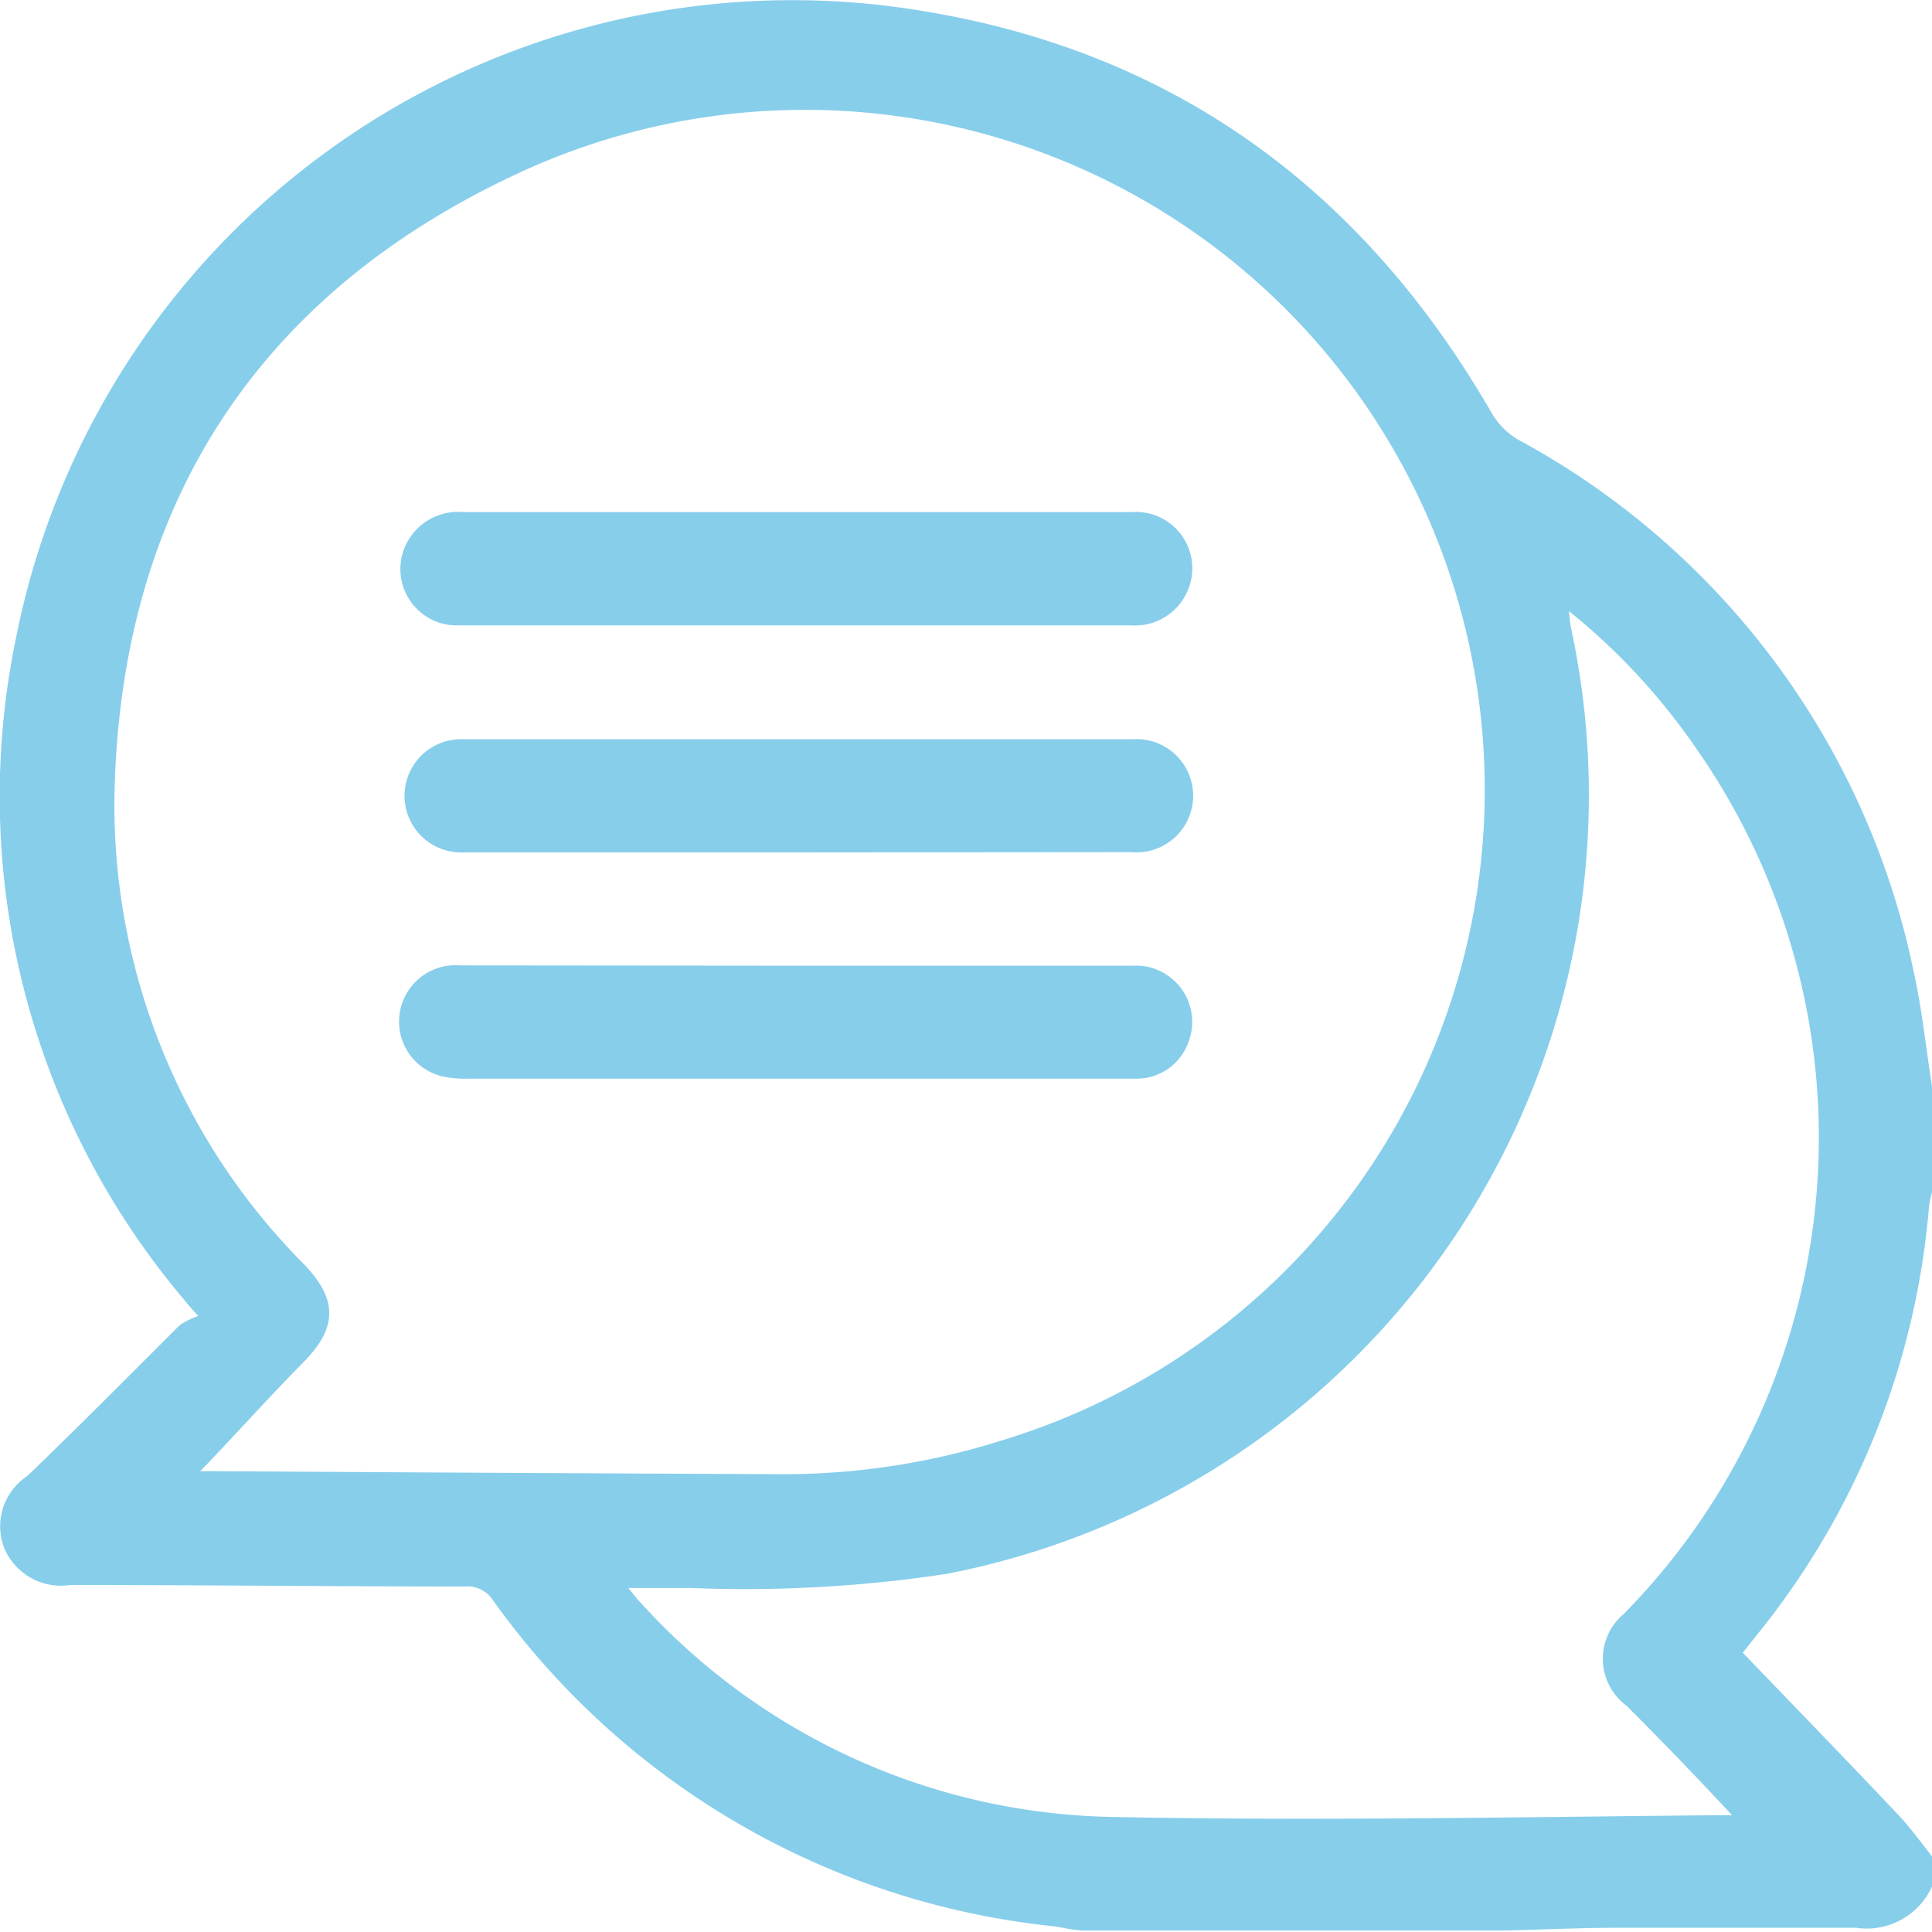 <?xml version="1.0" encoding="UTF-8"?>
<svg xmlns="http://www.w3.org/2000/svg" viewBox="0 0 64.14 64.13" width="64.14">
  <defs>
    <style>.cls-1{fill:#87ceeb;}</style>
  </defs>
  <g id="Layer_2" data-name="Layer 2">
    <g id="Layer_5" data-name="Layer 5">
      <path class="cls-1" d="M64.14,36.07v3.51a4.1,4.1,0,0,0-.1.48,25.92,25.92,0,0,1-5.29,13.68c-.33.43-.67.84-.89,1.13,1.75,1.82,3.46,3.58,5.15,5.37.41.43.76.92,1.13,1.39v1A2.38,2.38,0,0,1,61.62,64C59,64,56.36,64,53.73,64c-1.25,0-2.49.06-3.74.09H36c-.37,0-.74-.11-1.11-.15A26.2,26.2,0,0,1,16.36,53.12a1,1,0,0,0-.93-.45c-4.36,0-8.72-.05-13.09-.05a2.05,2.05,0,0,1-2.19-1.2A2,2,0,0,1,.91,49c1.7-1.64,3.36-3.31,5.05-5a2.4,2.4,0,0,1,.62-.31c-.29-.32-.37-.42-.45-.52A25.86,25.86,0,0,1,.55,21.09,26.27,26.27,0,0,1,29.73.23C38.53,1.41,45.06,6,49.51,13.69a2.45,2.45,0,0,0,.88.9A26.05,26.05,0,0,1,63.53,32.25C63.81,33.51,63.94,34.79,64.14,36.07ZM6.65,48.84l.35,0q9.36.06,18.71.1a24,24,0,0,0,7.58-1.13,22.57,22.57,0,1,0-16.21-42C8.61,9.79,4.12,16.66,3.81,26a21.62,21.62,0,0,0,6.31,16c1.11,1.17,1.07,2.1-.06,3.24S7.8,47.65,6.65,48.84ZM52.09,20.29a5,5,0,0,0,.06.53A26.33,26.33,0,0,1,31.43,52.25a44.56,44.56,0,0,1-8.48.47H20.86c.19.23.3.38.42.5a21.65,21.65,0,0,0,15.64,7.1c6.8.14,13.61,0,20.41-.06a1.39,1.39,0,0,0,.17,0C56.33,59,55.18,57.81,54,56.63a1.94,1.94,0,0,1-.08-3.06l.22-.23A22.54,22.54,0,0,0,56.3,24.83,21.37,21.37,0,0,0,52.09,20.29Z"></path>
      <path class="cls-1" d="M26.51,17c3.69,0,7.38,0,11.07,0a1.87,1.87,0,0,1,1.83,2.65,1.89,1.89,0,0,1-1.87,1.11H15.26a1.87,1.87,0,0,1-1.81-2.62A1.92,1.92,0,0,1,15.37,17Z"></path>
      <path class="cls-1" d="M26.44,28.3H15.31a1.88,1.88,0,1,1,0-3.76c3.11,0,6.22,0,9.33,0h13a1.88,1.88,0,1,1-.08,3.75Z"></path>
      <path class="cls-1" d="M26.45,32.06c3.72,0,7.43,0,11.14,0a1.87,1.87,0,0,1,1.86,2.55,1.82,1.82,0,0,1-1.74,1.2c-.6,0-1.21,0-1.81,0H15.56a3.55,3.55,0,0,1-.8-.06,1.87,1.87,0,0,1,.5-3.7Z"></path>
    </g>
  </g>
</svg>
